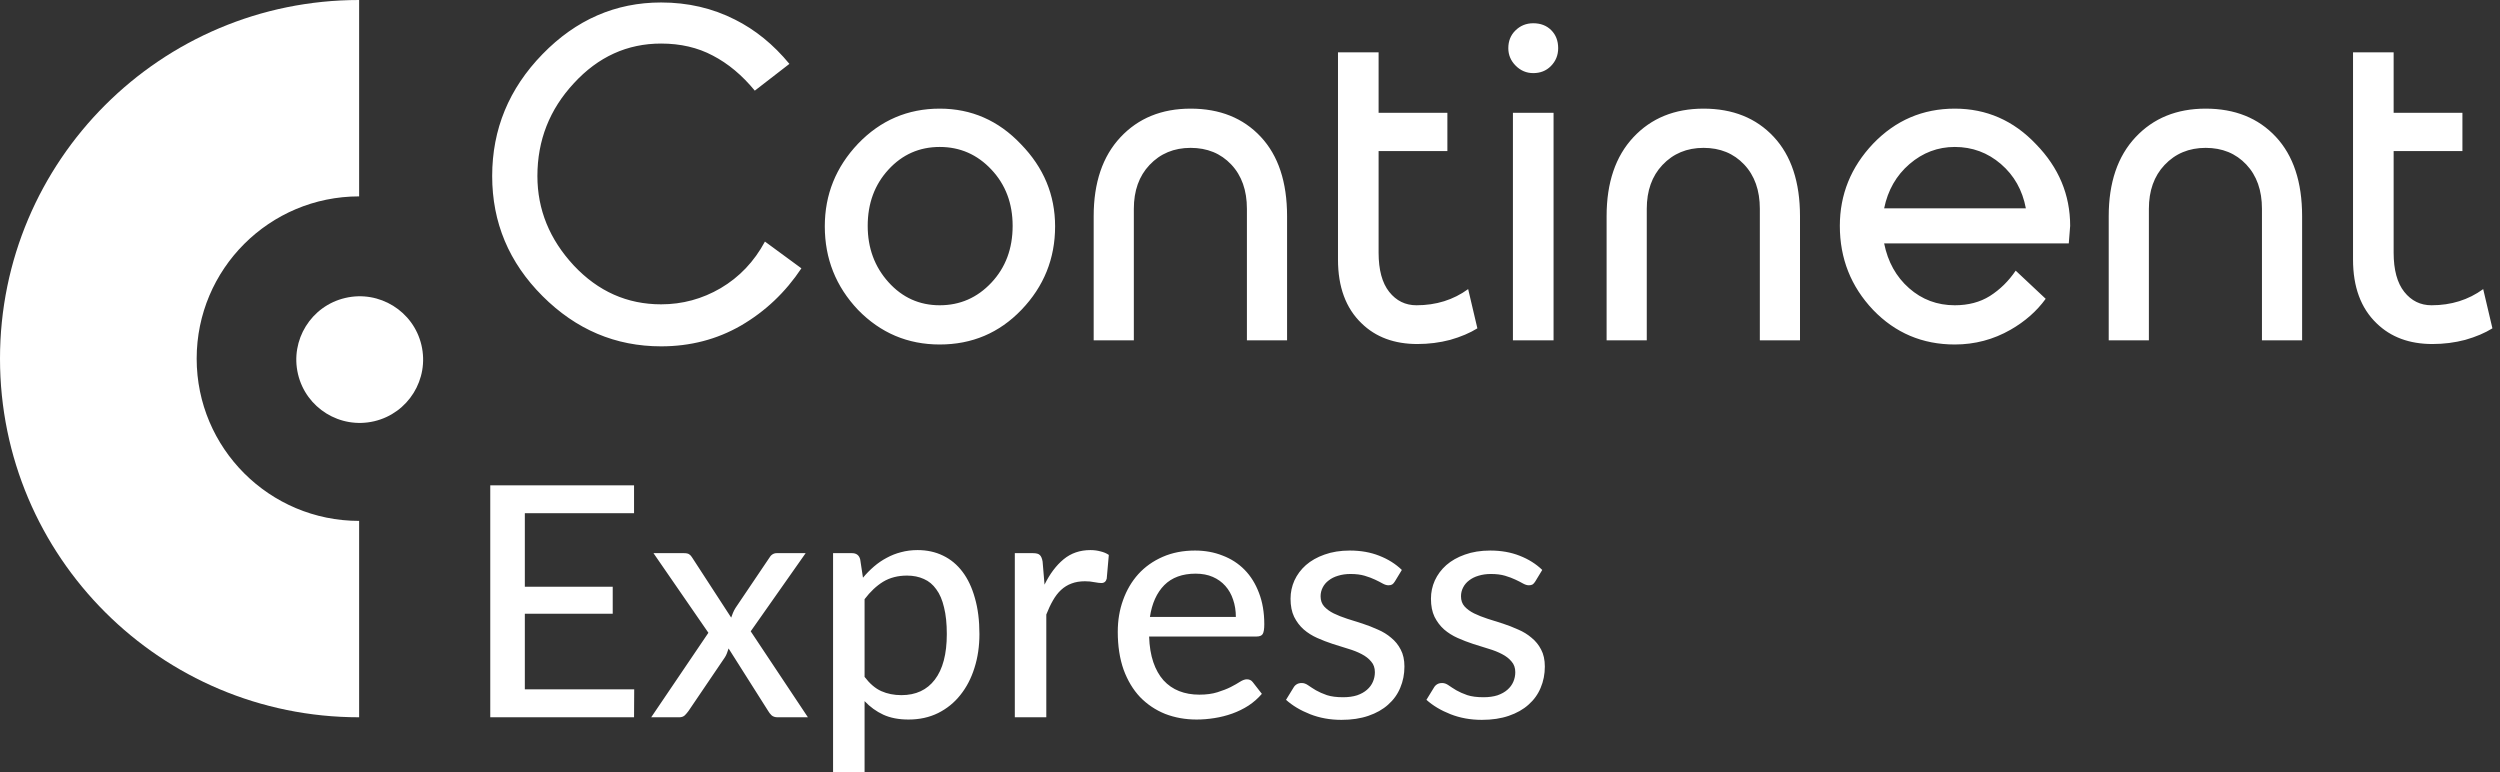 <svg width="123" height="38" viewBox="0 0 123 38" fill="none" xmlns="http://www.w3.org/2000/svg">
<rect x="0" y="0" width="123" height="38" fill="#333333" stroke="none"/>
<path d="M18.412 20.725C20.088 20.331 21.128 18.654 20.735 16.979C20.342 15.305 18.661 14.266 16.984 14.66C15.307 15.053 14.268 16.731 14.661 18.405C15.056 20.08 16.735 21.119 18.412 20.725Z" fill="white"/>
<path fill-rule="evenodd" clip-rule="evenodd" d="M17.669 25.628V35.29C7.91 35.29 0 27.389 0 17.645C0 7.9 7.91 0 17.669 0V9.662C13.255 9.662 9.676 13.236 9.676 17.645C9.676 22.053 13.255 25.628 17.669 25.628Z" fill="white"/>
<path d="M31.203 33.915L31.195 35.29H24.121V23.877H31.195V25.251H25.822V28.868H30.146V30.195H25.822V33.915H31.203ZM39.749 35.29H38.255C38.133 35.29 38.035 35.258 37.961 35.194C37.892 35.125 37.836 35.054 37.794 34.98L35.846 31.904C35.82 31.983 35.794 32.06 35.767 32.134C35.74 32.209 35.706 32.277 35.664 32.341L33.875 34.98C33.822 35.054 33.761 35.125 33.693 35.194C33.624 35.258 33.534 35.29 33.422 35.29H32.039L34.853 31.133L32.151 27.215H33.645C33.767 27.215 33.854 27.233 33.907 27.27C33.965 27.307 34.016 27.363 34.058 27.437L35.974 30.386C36 30.306 36.029 30.23 36.061 30.155C36.093 30.076 36.135 29.994 36.188 29.909L37.834 27.469C37.929 27.299 38.056 27.215 38.215 27.215H39.638L36.935 31.061L39.749 35.29ZM42.537 33.303C42.791 33.636 43.064 33.87 43.356 34.002C43.653 34.135 43.984 34.201 44.349 34.201C45.059 34.201 45.608 33.946 45.994 33.438C46.386 32.924 46.583 32.177 46.583 31.197C46.583 30.683 46.538 30.245 46.447 29.885C46.363 29.52 46.236 29.223 46.066 28.995C45.902 28.762 45.698 28.592 45.454 28.486C45.21 28.375 44.935 28.319 44.627 28.319C44.177 28.319 43.785 28.42 43.451 28.621C43.123 28.823 42.818 29.109 42.537 29.48V33.303ZM42.458 28.423C42.627 28.221 42.807 28.038 42.998 27.874C43.194 27.705 43.403 27.562 43.626 27.445C43.849 27.323 44.084 27.23 44.333 27.167C44.588 27.098 44.858 27.064 45.144 27.064C45.605 27.064 46.021 27.154 46.392 27.334C46.768 27.514 47.089 27.779 47.353 28.129C47.618 28.478 47.822 28.91 47.965 29.424C48.114 29.938 48.188 30.529 48.188 31.197C48.188 31.795 48.106 32.352 47.942 32.865C47.783 33.374 47.552 33.817 47.25 34.193C46.953 34.569 46.588 34.866 46.153 35.083C45.724 35.295 45.239 35.401 44.699 35.401C44.217 35.401 43.803 35.321 43.459 35.163C43.115 35.004 42.807 34.781 42.537 34.495V38H40.987V27.215H41.917C42.134 27.215 42.27 27.318 42.322 27.524L42.458 28.423ZM51.391 28.764C51.651 28.235 51.963 27.819 52.329 27.517C52.694 27.215 53.134 27.064 53.648 27.064C53.823 27.064 53.987 27.085 54.141 27.127C54.3 27.164 54.438 27.223 54.554 27.302L54.451 28.47C54.414 28.613 54.327 28.685 54.189 28.685C54.114 28.685 54.003 28.672 53.855 28.645C53.706 28.613 53.548 28.598 53.378 28.598C53.129 28.598 52.909 28.635 52.718 28.709C52.528 28.778 52.355 28.884 52.202 29.027C52.053 29.165 51.921 29.337 51.804 29.543C51.688 29.745 51.579 29.975 51.478 30.235V35.29H49.929V27.215H50.819C50.988 27.215 51.102 27.246 51.161 27.31C51.224 27.368 51.269 27.474 51.296 27.628L51.391 28.764ZM60.804 30.354C60.804 30.047 60.759 29.763 60.669 29.504C60.584 29.244 60.457 29.019 60.287 28.828C60.118 28.637 59.911 28.489 59.667 28.383C59.424 28.277 59.143 28.224 58.825 28.224C58.173 28.224 57.659 28.412 57.283 28.788C56.912 29.165 56.676 29.686 56.576 30.354H60.804ZM62.084 34.137C61.893 34.36 61.673 34.553 61.424 34.717C61.175 34.876 60.91 35.006 60.629 35.107C60.348 35.208 60.057 35.282 59.755 35.329C59.458 35.377 59.164 35.401 58.873 35.401C58.316 35.401 57.8 35.308 57.323 35.123C56.851 34.932 56.441 34.656 56.091 34.296C55.746 33.931 55.476 33.48 55.28 32.945C55.09 32.404 54.994 31.785 54.994 31.085C54.994 30.523 55.081 30.002 55.256 29.52C55.431 29.032 55.68 28.608 56.004 28.248C56.332 27.887 56.732 27.604 57.204 27.397C57.675 27.191 58.205 27.087 58.793 27.087C59.286 27.087 59.739 27.169 60.152 27.334C60.571 27.493 60.931 27.726 61.233 28.033C61.535 28.34 61.771 28.719 61.941 29.17C62.115 29.62 62.203 30.134 62.203 30.712C62.203 30.95 62.176 31.112 62.123 31.197C62.07 31.276 61.972 31.316 61.829 31.316H56.536C56.552 31.798 56.621 32.219 56.743 32.579C56.864 32.934 57.031 33.231 57.243 33.47C57.461 33.708 57.718 33.886 58.014 34.002C58.311 34.119 58.642 34.177 59.008 34.177C59.352 34.177 59.649 34.137 59.898 34.058C60.152 33.978 60.37 33.894 60.55 33.803C60.735 33.708 60.889 33.621 61.011 33.541C61.138 33.462 61.249 33.422 61.344 33.422C61.472 33.422 61.57 33.47 61.639 33.565L62.084 34.137ZM68.629 28.605C68.587 28.674 68.542 28.725 68.494 28.756C68.447 28.783 68.385 28.796 68.311 28.796C68.227 28.796 68.131 28.767 68.025 28.709C67.924 28.651 67.8 28.587 67.652 28.518C67.509 28.449 67.339 28.386 67.143 28.327C66.947 28.269 66.714 28.24 66.444 28.24C66.221 28.24 66.017 28.269 65.832 28.327C65.651 28.38 65.498 28.457 65.371 28.558C65.243 28.653 65.145 28.77 65.076 28.907C65.008 29.04 64.973 29.183 64.973 29.337C64.973 29.538 65.031 29.705 65.148 29.837C65.27 29.97 65.426 30.084 65.617 30.179C65.813 30.274 66.033 30.362 66.277 30.441C66.526 30.516 66.777 30.595 67.032 30.68C67.291 30.765 67.543 30.863 67.787 30.974C68.036 31.08 68.256 31.215 68.446 31.379C68.642 31.538 68.799 31.732 68.915 31.959C69.037 32.187 69.098 32.465 69.098 32.794C69.098 33.17 69.029 33.52 68.891 33.843C68.759 34.161 68.56 34.437 68.295 34.67C68.036 34.903 67.713 35.086 67.326 35.218C66.939 35.351 66.497 35.417 65.999 35.417C65.442 35.417 64.928 35.324 64.457 35.139C63.985 34.953 63.59 34.717 63.272 34.431L63.638 33.835C63.68 33.761 63.733 33.705 63.797 33.668C63.861 33.626 63.945 33.605 64.051 33.605C64.152 33.605 64.255 33.642 64.361 33.716C64.467 33.79 64.594 33.872 64.743 33.962C64.891 34.047 65.071 34.127 65.283 34.201C65.495 34.27 65.76 34.304 66.078 34.304C66.343 34.304 66.573 34.272 66.769 34.209C66.966 34.14 67.127 34.05 67.254 33.938C67.387 33.822 67.485 33.69 67.548 33.541C67.612 33.393 67.644 33.236 67.644 33.072C67.644 32.86 67.583 32.685 67.461 32.548C67.344 32.405 67.188 32.283 66.992 32.182C66.801 32.081 66.581 31.994 66.332 31.92C66.083 31.846 65.829 31.766 65.569 31.681C65.31 31.596 65.055 31.498 64.806 31.387C64.557 31.276 64.335 31.136 64.139 30.966C63.948 30.796 63.792 30.59 63.67 30.346C63.553 30.102 63.495 29.806 63.495 29.456C63.495 29.143 63.559 28.844 63.686 28.558C63.818 28.272 64.006 28.02 64.25 27.803C64.499 27.585 64.804 27.413 65.164 27.286C65.53 27.154 65.945 27.087 66.412 27.087C66.947 27.087 67.429 27.172 67.858 27.342C68.293 27.511 68.664 27.744 68.971 28.041L68.629 28.605ZM75.537 28.605C75.495 28.674 75.45 28.725 75.402 28.756C75.354 28.783 75.293 28.796 75.219 28.796C75.134 28.796 75.039 28.767 74.933 28.709C74.832 28.651 74.708 28.587 74.559 28.518C74.416 28.449 74.247 28.386 74.051 28.327C73.855 28.269 73.622 28.24 73.351 28.24C73.129 28.24 72.925 28.269 72.739 28.327C72.559 28.38 72.406 28.457 72.278 28.558C72.151 28.653 72.053 28.77 71.984 28.907C71.915 29.04 71.881 29.183 71.881 29.337C71.881 29.538 71.939 29.705 72.056 29.837C72.178 29.97 72.334 30.084 72.525 30.179C72.721 30.274 72.941 30.362 73.184 30.441C73.434 30.516 73.685 30.595 73.94 30.68C74.199 30.765 74.451 30.863 74.695 30.974C74.944 31.08 75.163 31.215 75.354 31.379C75.55 31.538 75.707 31.732 75.823 31.959C75.945 32.187 76.006 32.465 76.006 32.794C76.006 33.17 75.937 33.52 75.799 33.843C75.667 34.161 75.468 34.437 75.203 34.67C74.944 34.903 74.62 35.086 74.234 35.218C73.847 35.351 73.404 35.417 72.906 35.417C72.35 35.417 71.836 35.324 71.365 35.139C70.893 34.953 70.498 34.717 70.18 34.431L70.546 33.835C70.588 33.761 70.641 33.705 70.705 33.668C70.768 33.626 70.853 33.605 70.959 33.605C71.06 33.605 71.163 33.642 71.269 33.716C71.375 33.79 71.502 33.872 71.651 33.962C71.799 34.047 71.979 34.127 72.191 34.201C72.403 34.27 72.668 34.304 72.986 34.304C73.251 34.304 73.481 34.272 73.677 34.209C73.873 34.14 74.035 34.05 74.162 33.938C74.295 33.822 74.393 33.69 74.456 33.541C74.52 33.393 74.552 33.236 74.552 33.072C74.552 32.86 74.491 32.685 74.369 32.548C74.252 32.405 74.096 32.283 73.9 32.182C73.709 32.081 73.489 31.994 73.24 31.92C72.991 31.846 72.737 31.766 72.477 31.681C72.218 31.596 71.963 31.498 71.714 31.387C71.465 31.276 71.243 31.136 71.046 30.966C70.856 30.796 70.7 30.59 70.578 30.346C70.461 30.102 70.403 29.806 70.403 29.456C70.403 29.143 70.466 28.844 70.594 28.558C70.726 28.272 70.914 28.02 71.158 27.803C71.407 27.585 71.712 27.413 72.072 27.286C72.437 27.154 72.853 27.087 73.32 27.087C73.855 27.087 74.337 27.172 74.766 27.342C75.201 27.511 75.572 27.744 75.879 28.041L75.537 28.605Z" fill="white"/>
<path d="M24.215 8.661C24.215 6.36 25.04 4.361 26.69 2.666C28.34 0.97 30.285 0.122 32.526 0.122C33.843 0.122 35.054 0.402 36.159 0.963C37.158 1.462 38.052 2.189 38.839 3.143L37.136 4.46C36.515 3.703 35.826 3.127 35.069 2.734C34.328 2.34 33.48 2.143 32.526 2.143C30.861 2.143 29.43 2.794 28.234 4.096C27.038 5.383 26.44 6.905 26.44 8.661C26.44 10.311 27.038 11.779 28.234 13.066C29.43 14.338 30.861 14.973 32.526 14.973C33.571 14.973 34.547 14.709 35.455 14.179C36.379 13.634 37.106 12.869 37.635 11.885L39.429 13.202C38.642 14.383 37.651 15.322 36.455 16.018C35.274 16.699 33.964 17.04 32.526 17.04C30.285 17.04 28.34 16.215 26.69 14.565C25.04 12.915 24.215 10.947 24.215 8.661ZM46.234 5.345C47.793 5.345 49.125 5.928 50.23 7.094C51.351 8.244 51.911 9.592 51.911 11.136C51.911 12.725 51.358 14.095 50.253 15.246C49.163 16.381 47.824 16.949 46.234 16.949C44.66 16.949 43.32 16.381 42.215 15.246C41.124 14.095 40.58 12.725 40.58 11.136C40.58 9.576 41.124 8.222 42.215 7.071C43.32 5.92 44.66 5.345 46.234 5.345ZM46.234 7.23C45.235 7.23 44.395 7.601 43.713 8.343C43.032 9.084 42.691 10.008 42.691 11.113C42.691 12.203 43.032 13.127 43.713 13.883C44.395 14.64 45.235 15.019 46.234 15.019C47.233 15.019 48.081 14.648 48.777 13.906C49.474 13.164 49.822 12.233 49.822 11.113C49.822 10.008 49.474 9.084 48.777 8.343C48.081 7.601 47.233 7.23 46.234 7.23ZM53.809 16.745V10.636C53.809 8.986 54.248 7.692 55.126 6.753C56.004 5.814 57.155 5.345 58.578 5.345C60.016 5.345 61.166 5.807 62.029 6.73C62.892 7.654 63.324 8.956 63.324 10.636V16.745H61.348V10.273C61.348 9.365 61.091 8.638 60.576 8.093C60.061 7.548 59.395 7.275 58.578 7.275C57.76 7.275 57.087 7.555 56.557 8.116C56.042 8.661 55.785 9.38 55.785 10.273V16.745H53.809ZM65.829 2.575H67.827V5.55H71.211V7.434H67.827V12.43C67.827 13.278 68.001 13.921 68.349 14.36C68.698 14.799 69.144 15.019 69.689 15.019C70.658 15.019 71.506 14.754 72.233 14.224L72.687 16.154C72.323 16.381 71.877 16.571 71.347 16.722C70.832 16.858 70.295 16.926 69.735 16.926C68.599 16.926 67.683 16.586 66.987 15.905C66.215 15.163 65.829 14.118 65.829 12.771V2.575ZM74.209 2.37C74.209 2.022 74.323 1.735 74.55 1.508C74.792 1.265 75.087 1.144 75.436 1.144C75.799 1.144 76.094 1.258 76.321 1.485C76.548 1.712 76.662 2.007 76.662 2.37C76.662 2.719 76.541 3.014 76.299 3.256C76.071 3.483 75.784 3.597 75.436 3.597C75.103 3.597 74.815 3.476 74.573 3.233C74.33 2.991 74.209 2.703 74.209 2.37ZM74.436 16.745V5.55H76.435V16.745H74.436ZM79.045 16.745V10.636C79.045 8.986 79.484 7.692 80.362 6.753C81.24 5.814 82.391 5.345 83.814 5.345C85.252 5.345 86.403 5.807 87.265 6.73C88.128 7.654 88.56 8.956 88.56 10.636V16.745H86.584V10.273C86.584 9.365 86.327 8.638 85.812 8.093C85.297 7.548 84.631 7.275 83.814 7.275C82.996 7.275 82.323 7.555 81.793 8.116C81.278 8.661 81.021 9.38 81.021 10.273V16.745H79.045ZM90.52 11.113C90.52 9.569 91.065 8.222 92.155 7.071C93.26 5.92 94.6 5.345 96.175 5.345C97.734 5.345 99.066 5.928 100.171 7.094C101.292 8.244 101.852 9.584 101.852 11.113L101.784 11.976H92.7C92.882 12.884 93.291 13.619 93.927 14.179C94.562 14.739 95.312 15.019 96.175 15.019C96.841 15.019 97.416 14.867 97.9 14.565C98.4 14.247 98.824 13.831 99.172 13.316L100.648 14.701C100.209 15.306 99.634 15.814 98.922 16.222C98.075 16.707 97.159 16.949 96.175 16.949C94.585 16.949 93.245 16.381 92.155 15.246C91.065 14.095 90.52 12.718 90.52 11.113ZM96.175 7.23C95.342 7.23 94.6 7.51 93.949 8.07C93.298 8.63 92.882 9.357 92.7 10.25H99.672C99.505 9.357 99.096 8.63 98.445 8.07C97.794 7.51 97.037 7.23 96.175 7.23ZM103.749 16.745V10.636C103.749 8.986 104.188 7.692 105.066 6.753C105.944 5.814 107.095 5.345 108.518 5.345C109.956 5.345 111.107 5.807 111.97 6.73C112.833 7.654 113.264 8.956 113.264 10.636V16.745H111.288V10.273C111.288 9.365 111.031 8.638 110.516 8.093C110.002 7.548 109.336 7.275 108.518 7.275C107.701 7.275 107.027 7.555 106.497 8.116C105.982 8.661 105.725 9.38 105.725 10.273V16.745H103.749ZM115.769 2.575H117.767V5.55H121.151V7.434H117.767V12.43C117.767 13.278 117.942 13.921 118.29 14.36C118.638 14.799 119.085 15.019 119.63 15.019C120.598 15.019 121.446 14.754 122.173 14.224L122.627 16.154C122.264 16.381 121.817 16.571 121.287 16.722C120.773 16.858 120.235 16.926 119.675 16.926C118.54 16.926 117.624 16.586 116.927 15.905C116.155 15.163 115.769 14.118 115.769 12.771V2.575Z" fill="white"/>
</svg>
